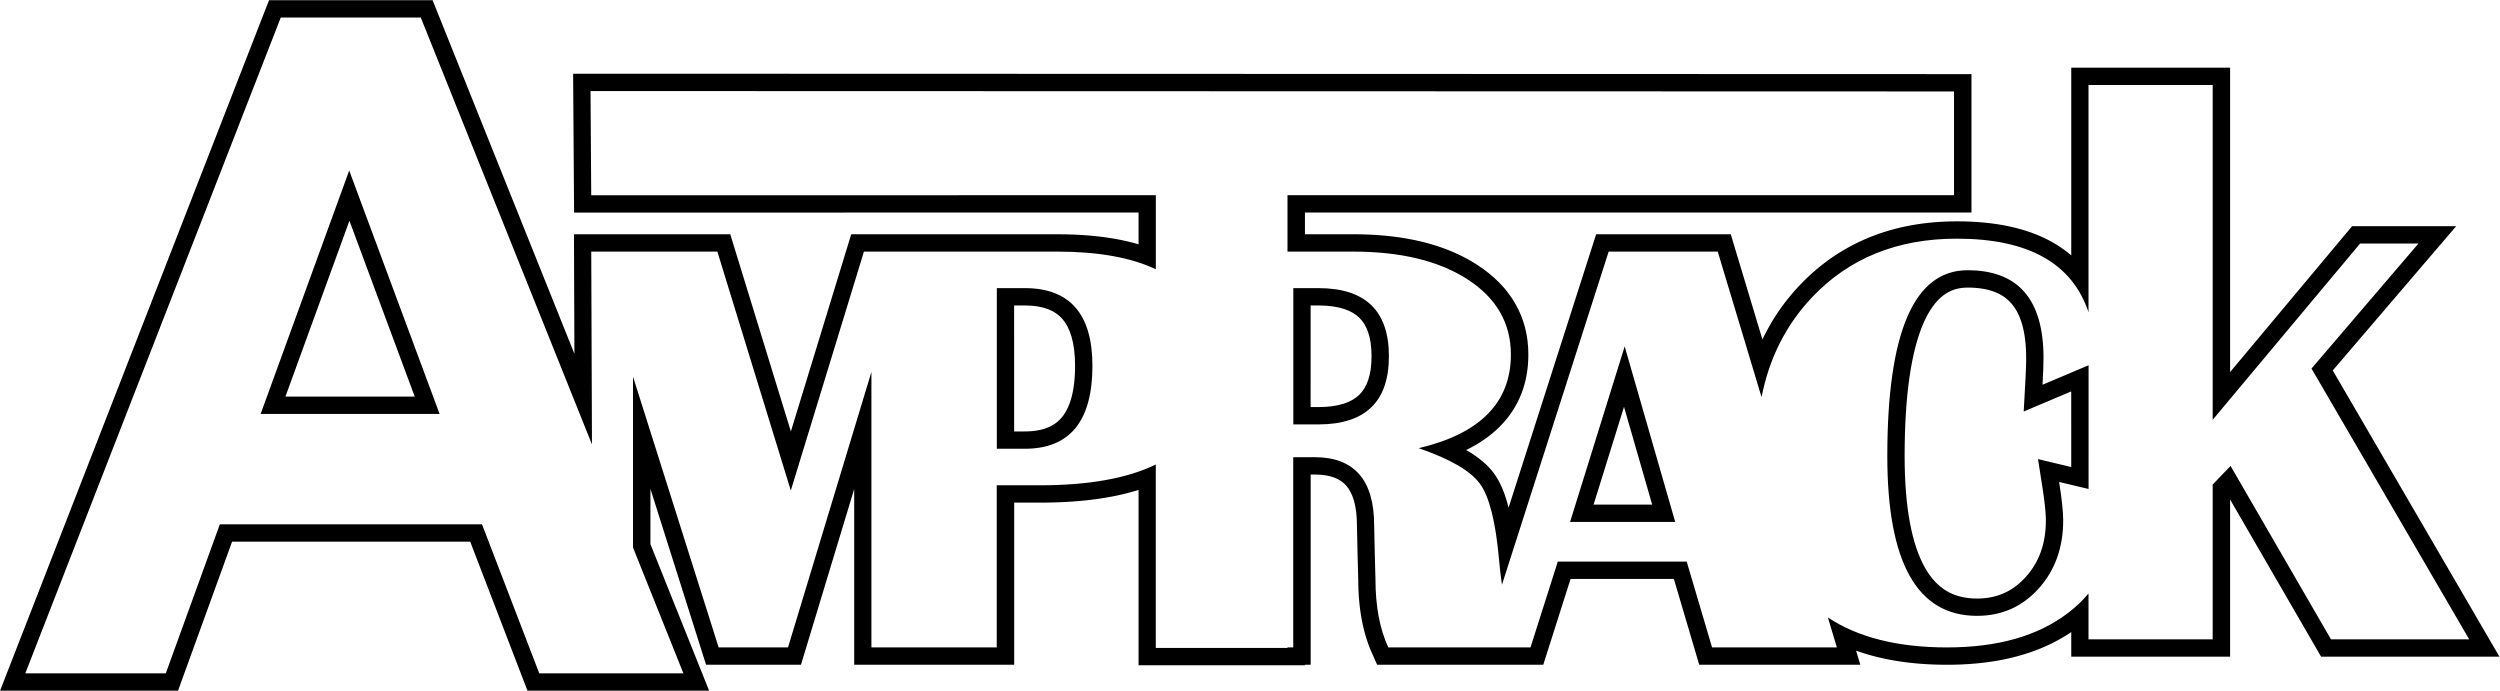 <?xml version="1.0" encoding="UTF-8"?>
<svg width="381.59" height="105.42" version="1.1" viewBox="0 0 381.593 105.416"  xmlns="http://www.w3.org/2000/svg"><defs><clipPath id="a"><path d="M 0,79.062 H 286.195 V 0 H 0 Z"/></clipPath></defs><g transform="matrix(1.333 0 0 -1.333 0 105.42)"><g clip-path="url(#a)"><g transform="translate(99.918 50.276)"><path d="m0 0h21.146c4.672 0 8.434-0.673 11.286-2.019v8.478l-64.651-0.011-0.081 11.937 156.13-0.046v-11.88h-76.323v-6.459h7.524c5.479 0 9.856-1.066 13.141-3.207 3.273-2.131 4.916-4.999 4.916-8.58 0-5.485-3.518-9.066-10.555-10.721 3.616-1.247 5.958-2.607 7.024-4.091 1.067-1.474 1.79-4.352 2.17-8.625 0.093-1.048 0.207-2.023 0.339-2.924l12.217 38.148h12.492l5.017-16.665c0.881 4.491 2.818 8.311 5.809 11.461 4.229 4.454 9.746 6.686 16.549 6.686 8.18 0 13.206-2.805 15.079-8.415v26.012h14.22v-38.339l16.881 20.185h6.68l-12.246-14.315 18.058-31.008h-15.827l-11.498 19.857-2.048-2.131v-17.726h-14.22v5.25c-0.662-0.8-1.438-1.54-2.33-2.22-3.444-2.641-8.066-3.955-13.864-3.955-5.646 0-10.194 1.143-13.647 3.426l1.031-3.425h-14.294l-2.905 9.826h-14.76l-3.126-9.826h-16.282c-0.981 2.108-1.472 4.726-1.472 7.865l-0.073 2.698-0.074 3.388c0 5.225-2.28 7.832-6.828 7.832h-2.439v-21.783h-0.659v-0.063h-15.079v21.008c-3.251-1.587-7.683-2.381-13.296-2.381h-4.916v-18.564h-14.351v31.541l-9.549-31.541h-7.944l-9.807 31.008v-19.567l5.771-14.41h-16.505l-6.556 17.064h-30.02l-6.189-17.064h-16.086l29.251 75.093h16.033l19.601-48.877-0.081 22.075h14.441l8.41-27.359 8.372 27.359zm-49.582-18.586-10.35 27.869-10.141-27.869zm188.82 5.572-5.272-2.231c0.074 1.326 0.111 2.357 0.111 3.082 0 6.687-2.893 10.03-8.692 10.03-6.129 0-9.193-7.094-9.193-21.284 0-12.194 3.419-18.291 10.272-18.291 2.82 0 5.173 1.042 7.049 3.116 1.875 2.086 2.819 4.681 2.819 7.809 0 0.997-0.159 2.471-0.466 4.408l3.372-0.806zm-59.371-17.937h12.038l-5.786 20.093zm-31.692 11.163h2.868c5.382 0 8.079 2.607 8.079 7.809s-2.697 7.797-8.079 7.797h-2.868zm-33.95-2.788h3.2c5.161 0 7.747 3.162 7.747 9.497 0 5.928-2.586 8.897-7.747 8.897h-3.2zm88.765 14.569 0.229 0.371 0.235 0.367 0.242 0.362 0.248 0.36 0.257 0.355 0.262 0.349 0.267 0.344 0.275 0.341 0.283 0.337 0.288 0.333 0.294 0.326 0.304 0.326 0.433 0.445 0.444 0.433 0.453 0.42 0.462 0.407 0.471 0.392 0.479 0.379 0.489 0.365 0.496 0.35 0.507 0.337 0.513 0.323 0.522 0.307 0.53 0.295 0.54 0.279 0.546 0.265 0.554 0.251 0.563 0.237 0.571 0.221 0.577 0.207 0.586 0.193 0.592 0.178 0.601 0.164 0.607 0.149 0.613 0.134 0.622 0.121 0.628 0.106 0.635 0.092 0.642 0.077 0.648 0.063 0.656 0.049 0.662 0.035 0.668 0.021 0.676 7e-3 0.802-8e-3 0.784-0.027 0.769-0.043 0.753-0.062 0.736-0.08 0.719-0.098 0.705-0.116 0.687-0.135 0.673-0.154 0.656-0.173 0.64-0.193 0.622-0.213 0.608-0.232 0.59-0.253 0.573-0.274 0.554-0.294 0.538-0.315 0.519-0.337 0.499-0.357 0.479-0.378 0.187-0.162v21.502h18.189v-34.858l13.969 16.703h11.917l-14.131-16.518 19.085-32.773h-20.422l-10.418 17.991v-17.991h-18.189v2.818l-0.259-0.174-0.388-0.247-0.397-0.238-0.404-0.229-0.41-0.22-0.416-0.21-0.423-0.202-0.431-0.193-0.437-0.184-0.444-0.174-0.451-0.166-0.457-0.157-0.463-0.148-0.47-0.139-0.474-0.13-0.484-0.122-0.488-0.113-0.494-0.104-0.502-0.096-0.507-0.087-0.513-0.079-0.52-0.07-0.525-0.062-0.531-0.053-0.539-0.045-0.545-0.037-0.55-0.028-0.556-0.021-0.562-0.012-0.568-4e-3 -0.551 3e-3 -0.547 0.011-0.54 0.017-0.534 0.025-0.527 0.032-0.523 0.039-0.518 0.046-0.51 0.054-0.505 0.06-0.499 0.068-0.494 0.075-0.488 0.082-0.482 0.09-0.476 0.097-0.472 0.105-0.464 0.113-0.458 0.118-0.453 0.128-0.447 0.134-0.442 0.144-0.434 0.149-0.069 0.025 0.486-1.613h-18.446l-2.905 9.826h-11.826l-3.127-9.826h-19.024l-0.715 1.611-0.191 0.476-0.178 0.486-0.163 0.498-0.15 0.508-0.135 0.517-0.122 0.528-0.109 0.54-0.095 0.549-0.082 0.56-0.069 0.57-0.056 0.581-0.044 0.59-0.031 0.6-0.019 0.612-5e-3 0.586-0.074 2.686-0.073 3.388-0.025 0.88-0.068 0.758-0.11 0.679-0.147 0.602-0.18 0.526-0.207 0.454-0.231 0.387-0.255 0.33-0.278 0.282-0.311 0.244-0.354 0.212-0.405 0.182-0.465 0.149-0.533 0.114-0.603 0.071-0.71 0.027h-0.418v-21.783h-0.659v-0.063h-19.048v20.082l-0.087-0.028-0.394-0.119-0.404-0.113-0.409-0.109-0.414-0.102-0.419-0.098-0.428-0.092-0.434-0.087-0.438-0.081-0.444-0.077-0.453-0.072-0.458-0.066-0.464-0.061-0.47-0.057-0.477-0.051-0.484-0.047-0.489-0.04-0.495-0.038-0.503-0.031-0.509-0.026-0.514-0.022-0.521-0.017-0.529-0.012-0.534-7e-3 -0.536-2e-3h-2.935v-18.564h-18.32v20.123l-6.093-20.123h-10.869l-6.37 20.138v-6.33l6.719-16.778h-20.8l-6.557 17.065h-27.265l-6.19-17.065h-20.378l30.796 79.062h18.732l16.237-40.487-0.05 13.685h17.898l6.939-22.576 6.91 22.576h23.607l0.45-2e-3 0.449-6e-3 0.443-0.011 0.439-0.014 0.433-0.019 0.429-0.023 0.423-0.026 0.421-0.031 0.416-0.036 0.409-0.04 0.405-0.044 0.4-0.048 0.396-0.053 0.39-0.056 0.386-0.062 0.381-0.065 0.378-0.07 0.371-0.075 0.367-0.079 0.364-0.083 0.357-0.089 0.352-0.092 0.348-0.097 0.089-0.027v3.639l-64.636-0.011-0.109 15.906 160.12-0.047v-15.848h-76.323v-2.491h5.546l0.53-3e-3 0.528-0.01 0.524-0.017 0.517-0.022 0.512-0.031 0.506-0.036 0.499-0.043 0.495-0.049 0.489-0.057 0.482-0.064 0.478-0.07 0.471-0.077 0.466-0.084 0.459-0.091 0.454-0.098 0.448-0.105 0.443-0.112 0.436-0.119 0.432-0.127 0.425-0.134 0.418-0.141 0.413-0.148 0.407-0.156 0.401-0.163 0.396-0.17 0.388-0.178 0.384-0.186 0.376-0.192 0.37-0.2 0.363-0.208 0.358-0.215 0.361-0.23 0.666-0.457 0.64-0.489 0.602-0.515 0.562-0.539 0.525-0.566 0.483-0.591 0.44-0.617 0.396-0.64 0.352-0.664 0.304-0.686 0.258-0.706 0.21-0.723 0.163-0.741 0.115-0.754 0.069-0.767 0.022-0.771-0.012-0.599-0.036-0.581-0.061-0.575-0.086-0.565-0.111-0.556-0.137-0.547-0.162-0.537-0.189-0.524-0.214-0.513-0.241-0.501-0.266-0.488-0.29-0.472-0.316-0.459-0.339-0.443-0.364-0.428-0.385-0.41-0.406-0.394-0.429-0.379-0.45-0.363-0.471-0.346-0.49-0.33-0.509-0.314-0.529-0.299-0.547-0.283-0.081-0.039 0.049-0.027 0.485-0.294 0.461-0.304 0.435-0.313 0.409-0.325 0.386-0.34 0.36-0.355 0.331-0.372 0.299-0.385 0.272-0.405 0.25-0.434 0.229-0.455 0.21-0.479 0.195-0.504 0.18-0.528 0.167-0.555 0.139-0.524 10.026 31.306h15.415l3.627-12.048 0.064 0.136 0.195 0.394 0.202 0.388 0.208 0.384 0.214 0.379zm-155.42-8.595-7.477 20.134-7.327-20.134zm189.68 0.593-5.441-2.303 0.199 3.652 0.022 0.445 0.018 0.418 0.015 0.388 0.012 0.359 8e-3 0.326 5e-3 0.296 1e-3 0.258-7e-3 0.569-0.023 0.538-0.038 0.515-0.052 0.492-0.066 0.468-0.08 0.443-0.092 0.421-0.106 0.398-0.117 0.373-0.128 0.351-0.139 0.328-0.149 0.306-0.158 0.286-0.168 0.265-0.177 0.247-0.187 0.229-0.196 0.213-0.206 0.198-0.218 0.183-0.231 0.171-0.245 0.159-0.26 0.146-0.277 0.135-0.295 0.123-0.313 0.11-0.334 0.099-0.355 0.085-0.375 0.071-0.396 0.056-0.418 0.041-0.44 0.025-0.443 8e-3 -0.434-0.016-0.392-0.045-0.371-0.072-0.351-0.1-0.335-0.128-0.323-0.155-0.314-0.185-0.307-0.217-0.302-0.253-0.298-0.291-0.293-0.333-0.289-0.374-0.282-0.419-0.276-0.466-0.267-0.512-0.257-0.558-0.245-0.605-0.234-0.653-0.22-0.7-0.207-0.746-0.192-0.792-0.177-0.838-0.161-0.884-0.145-0.929-0.129-0.973-0.112-1.019-0.096-1.064-0.078-1.106-0.061-1.151-0.044-1.195-0.026-1.238-9e-3 -1.279 0.01-1.092 0.029-1.051 0.048-1.014 0.067-0.974 0.086-0.936 0.105-0.898 0.122-0.857 0.141-0.818 0.158-0.779 0.175-0.739 0.192-0.699 0.207-0.658 0.223-0.619 0.237-0.578 0.25-0.539 0.263-0.499 0.275-0.459 0.286-0.422 0.296-0.385 0.306-0.349 0.316-0.316 0.327-0.284 0.337-0.254 0.35-0.225 0.364-0.198 0.381-0.173 0.399-0.147 0.42-0.123 0.442-0.096 0.467-0.071 0.492-0.043 0.523-0.015 0.425 0.01 0.414 0.03 0.402 0.049 0.389 0.068 0.377 0.085 0.363 0.105 0.354 0.122 0.346 0.142 0.336 0.16 0.328 0.179 0.321 0.199 0.314 0.219 0.31 0.241 0.303 0.262 0.297 0.284 0.29 0.307 0.279 0.325 0.261 0.334 0.242 0.342 0.223 0.352 0.206 0.361 0.187 0.371 0.17 0.38 0.153 0.394 0.136 0.405 0.118 0.416 0.101 0.429 0.082 0.445 0.066 0.459 0.047 0.474 0.028 0.488 0.01 0.514-1e-3 0.147-5e-3 0.169-8e-3 0.184-0.012 0.202-0.014 0.212-0.019 0.225-0.022 0.239-0.026 0.254-0.028 0.265-0.033 0.275-0.037 0.29-0.04 0.302-0.044 0.313-0.047 0.326-0.051 0.336-0.513 3.278 3.805-0.91zm-54.691-12.958h6.707l-3.224 11.194zm-32.403 11.163h0.853l0.879 0.027 0.771 0.077 0.69 0.124 0.612 0.166 0.536 0.203 0.465 0.236 0.403 0.266 0.351 0.3 0.307 0.336 0.272 0.383 0.237 0.438 0.204 0.504 0.167 0.576 0.126 0.652 0.078 0.73 0.026 0.807-0.026 0.805-0.078 0.73-0.125 0.651-0.167 0.575-0.204 0.503-0.238 0.437-0.271 0.382-0.307 0.335-0.35 0.298-0.403 0.266-0.465 0.235-0.536 0.202-0.612 0.165-0.692 0.124-0.771 0.077-0.879 0.028h-0.853zm-33.949-2.788h1.196l0.417 8e-3 0.378 0.023 0.358 0.037 0.338 0.051 0.32 0.064 0.299 0.076 0.282 0.088 0.264 0.099 0.249 0.11 0.233 0.121 0.218 0.13 0.207 0.143 0.196 0.153 0.185 0.166 0.177 0.179 0.17 0.196 0.163 0.212 0.153 0.228 0.147 0.245 0.14 0.267 0.132 0.289 0.123 0.309 0.114 0.33 0.104 0.354 0.095 0.376 0.082 0.397 0.071 0.42 0.059 0.445 0.048 0.466 0.033 0.488 0.021 0.51 6e-3 0.518-0.027 0.974-0.08 0.877-0.127 0.792-0.173 0.706-0.212 0.621-0.247 0.542-0.278 0.467-0.308 0.401-0.341 0.345-0.379 0.298-0.429 0.258-0.487 0.219-0.555 0.179-0.63 0.134-0.707 0.084-0.82 0.031h-1.178z" fill="#000" fill-rule="evenodd"/></g></g></g></svg>

